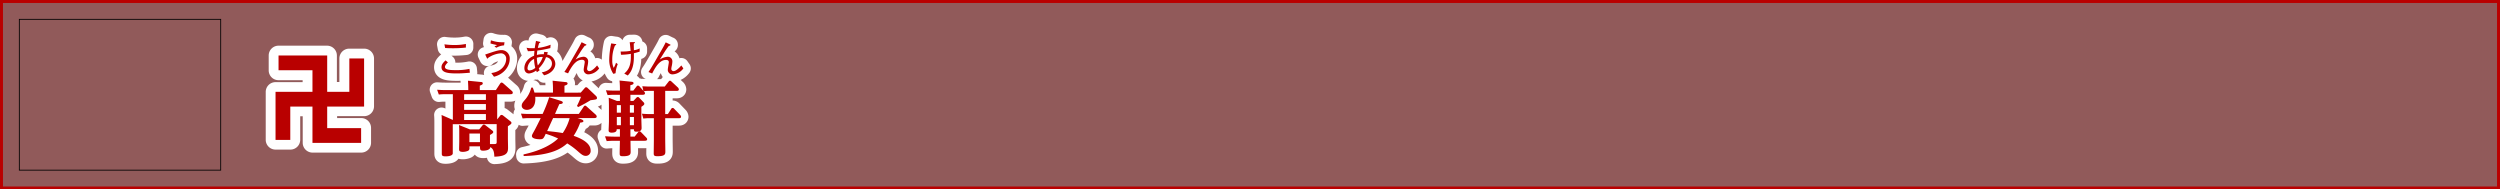 <svg xmlns="http://www.w3.org/2000/svg" viewBox="0 0 840.72 63.72"><rect x="0" y="0" width="840.72" height="63.72" fill="#808080" stroke="none"/><title>rc4016519941606-00007_thmliアセット 1</title><g id="eacb2474-3fc3-4cd0-ad83-11c0841ac1b2" data-name="レイヤー 2"><g id="8c6cb0c8-5579-4bce-8fa5-e5a08d309e12" data-name="レイヤー 1"><path d="M.5.5V63.22H840.22V.5Z" style="fill:none;stroke:#b90000"/><path d="M.5.5V63.22H840.22V.5Z" style="fill:#b90000;opacity:0.3"/><path d="M152.26,41.76v9.88c-.13.94-2.21.94-2.37.94-1.21,0-1.32-.3-1.32-.94,0-.48,0-2.53,0-2.94V41.19c0-.57,0-1.64-.08-2.53l3.8,1.67V31.68h-2.72a17,17,0,0,0-2,.11L147,30.18c.83.05,1.64.11,2.72.11h7.76c0-.3,0-1.37-.11-3.15l4.31.43c.32,0,.67.08.67.46s-.3.49-1,.78v1.48h5.41l1.43-2.18c.08-.11.24-.35.48-.35a1,1,0,0,1,.57.27l2.83,2.5a.94.94,0,0,1,.38.62c0,.54-.59.54-.89.54h-4.36v8.46l1-1.24a.57.57,0,0,1,.48-.27,1,1,0,0,1,.54.24l2.29,1.8c.35.27.48.38.48.65s-.11.43-1.19,1.13V46.6c0,.46.05,2.48.05,2.88,0,1.59-.05,3.1-4.61,3.21-.05-1.4-.22-2.59-1.37-3.23,0,1-1.59,1.21-2.4,1.21-1.05,0-1.05-.4-1.05-1.46h-3.55v.57a.88.88,0,0,1-.51.94,4.26,4.26,0,0,1-1.7.35c-1.27,0-1.27-.46-1.27-1,0-.38.05-2,.05-2.4v-3.2c0-1.1,0-1.29-.08-2.42L158,43.51h3.15l1.08-1.32c.19-.21.32-.3.48-.3a.92.92,0,0,1,.54.24l2.24,1.72c.24.19.38.3.38.54s-.08.43-1.1,1v1.89c0,.48,0,.54,0,1.16l1.45,0c.65,0,.81-.11.81-.7v-6Zm3.82-10.07V33.6h7.33V31.68Zm0,3.31v1.94h7.33V35Zm7.33,5.36v-2h-7.33v2Zm-5.55,4.55v2.88h3.55V44.91Zm-1.18-30.13a19.44,19.44,0,0,1-3.88.36,23.07,23.07,0,0,1-3.34-.24l.23,1.25c.47,0,.94.07,2.26.07a39,39,0,0,0,4.72-.22Zm1.2,8.38a21.2,21.2,0,0,1-4.82.42c-2.25,0-3.43-.24-3.43-1.08,0-.59.83-1.37,1-1.51l-.79-.69c-.92.85-1.37,1.48-1.37,2.29,0,1.79,2,2.1,5.11,2.1,1.41,0,2.11-.05,4.43-.23Zm11.78-8.95a3.72,3.72,0,0,1-.57,0,11.14,11.14,0,0,1-4-.66l-.15,1.06a22.21,22.21,0,0,0,2.26.55l-.93.47.66.42a6.1,6.1,0,0,1,2.58-.79ZM166.12,25.8c3.15-.73,5.29-3.38,5.29-5.95a2.76,2.76,0,0,0-2.76-3c-1.12,0-2.33.42-5.49,1.49l.48,1c.11.24.16.38.26.38s.13-.09.19-.22a2.19,2.19,0,0,0,.23-.15,8.5,8.5,0,0,1,4-1.41,1.76,1.76,0,0,1,1.9,1.94c0,1.61-1.28,4.2-5,4.68Zm28.12,13.91,1.18.38c.22.08.78.3.78.65s-.57.46-1.08.49a20.9,20.9,0,0,1-2.21,4.44c4.42,1.54,5.71,3.31,5.71,4.93A1.63,1.63,0,0,1,197,52.42c-.75,0-1.29-.32-2.48-1.37a25.76,25.76,0,0,0-3.77-2.83c-1.83,1.59-5,4-14.65,4.25l-.05-.54c6.44-1.4,9.91-3.69,11.63-5.36A27.92,27.92,0,0,0,183.52,45c-.75,1.62-.86,1.83-2,1.83-.94,0-2.64-.19-2.64-1.08,0-.35.08-.49.78-1.75s1.54-3,2.18-4.28h-4c-1,0-1.64.08-2.1.11l-.54-1.62c.83.05,1.67.11,2.72.11h4.55a44.75,44.75,0,0,0,2.21-5.63l3.85,1.21c.3.11.73.24.73.59s-.43.49-1.16.51c-.22.49-1.24,2.8-1.45,3.31h8l1.62-2.4c.11-.16.24-.38.48-.38s.35.13.57.32l3,2.69a1,1,0,0,1,.35.65c0,.4-.38.51-.78.51Zm1.05-8.56,1.35-1.54a.6.6,0,0,1,.48-.27.7.7,0,0,1,.48.24l2.75,2.61c.35.35.4.51.4.73,0,.51-.13.54-2.15.78A46,46,0,0,1,194.43,36l-.4-.38a28.3,28.3,0,0,0,1.35-3.07H180c.35,4.39-2.53,4.39-2.8,4.39-1.08,0-1.75-.65-1.75-1.37s.32-1.1,1.08-2a9.68,9.68,0,0,0,2.13-4.12l.51,0a17.59,17.59,0,0,1,.57,1.7h6.22v-.78a30.87,30.87,0,0,0-.13-3.23l4.34.46c.32,0,.7.13.7.49s-.38.51-1.05.73v2.34ZM186,39.71c-1,2.16-1.08,2.37-2,4.36,2.91.3,3.42.38,5.25.67a16.56,16.56,0,0,0,2.32-5Zm-3-22.27a4.68,4.68,0,0,1-.15.81,7.22,7.22,0,0,0-2.3.23A13,13,0,0,1,180.7,17a32.16,32.16,0,0,0,4.37-.83l.09-1.13a16.94,16.94,0,0,1-4.29,1.08c.13-.58.2-.83.42-1.57.39-.23.43-.26.43-.36s-.08-.09-.23-.13l-1.24-.31c-.15.77-.27,1.39-.43,2.46-.22,0-.51,0-1,0a6.37,6.37,0,0,1-1.75-.16l.46,1.16a17.12,17.12,0,0,0,2.19-.12c0,.23-.09,1-.11,1.64-2.65,1.09-3.27,3-3.27,4.16,0,1.36.85,1.82,1.56,1.82a4.79,4.79,0,0,0,2.41-1,5,5,0,0,0,.24.58l.92-.66c-.08-.16-.15-.32-.28-.65a9.77,9.77,0,0,0,2.42-3.75,2.12,2.12,0,0,1,2,2.17c0,1.63-1.64,2.66-3.43,2.93l.79,1c2.56-.61,3.78-2.4,3.78-3.85a3.26,3.26,0,0,0-2.77-3.15,7.73,7.73,0,0,0,.24-.78ZM180.86,22a11.09,11.09,0,0,1-.32-2.56,5.15,5.15,0,0,1,2-.28A8,8,0,0,1,180.86,22Zm-.86.83a3.42,3.42,0,0,1-1.9.86c-.15,0-.71,0-.71-.78a3.84,3.84,0,0,1,2.22-3.1,13.32,13.32,0,0,0,.39,3Zm15.59-8.63c-.39.79-.67,1.35-1.71,3.14l-2,3.47c-.81,1.39-1.27,2.19-2.09,3.38l1.25.48c1.7-3.42,3.11-4.56,4.67-4.56.17,0,.93,0,.93.75,0,.36-.35,2.13-.35,2.53A1.54,1.54,0,0,0,198,25a4.79,4.79,0,0,0,3.49-2l-.7-1c-.55.71-1.79,1.91-2.54,1.91a.74.74,0,0,1-.82-.73,6.05,6.05,0,0,1,.16-1,8.73,8.73,0,0,0,.2-1.49,1.53,1.53,0,0,0-1.75-1.59,5.53,5.53,0,0,0-2.49.94L195,17.75a27.39,27.39,0,0,1,1.64-2.36c.12,0,.55-.12.55-.31s0-.11-.13-.16ZM214,32.9a.59.59,0,0,1,.48-.27.61.61,0,0,1,.48.24l1.45,1.51a.79.79,0,0,1,.27.54c0,.32-.38.59-1,1V40c0,.48.08,2.59.08,3s0,1.29-1.75,1.29c-.78,0-.81-.32-.83-.83H212v2.48h1.43l1.13-1.43a.64.64,0,0,1,.57-.32c.22,0,.3.11.51.32l1.64,1.7c.32.32.35.48.35.62,0,.48-.54.51-.89.51h-4.71c0,.43.05,3.47.05,3.58,0,.86,0,1.62-2.59,1.62-1.08,0-1.1-.32-1.1-1.1s.08-3.53.08-4.09h-1.94a24,24,0,0,0-2.5.11l-.57-1.62c.62,0,1.78.11,3.12.11h1.89V43.45h-1.08c0,.4,0,1.16-1.72,1.16-.86,0-1-.4-1-.75,0-.08.11-2.56.11-3V37.18c0-1.86,0-3.07-.08-4.31l2.77,1.08h1V31.87h-1.64c-.48,0-1.16,0-2.5.11l-.57-1.62c.59.05,1.75.11,3.12.11h1.59a30.9,30.9,0,0,0-.13-3.39l3.9.4c.27,0,.81.08.81.46s-.16.46-1.08.73v1.8h1l1.08-1.37a.6.6,0,0,1,.48-.32.88.88,0,0,1,.57.32l1.27,1.46L216,29c.78.05,1.62.11,2.72.11h4.82l1.29-1.64c.16-.21.24-.32.48-.32s.32.11.51.27l2.15,2a1.07,1.07,0,0,1,.32.65c0,.49-.57.49-.7.49H223.7v7.81h.89l1.13-1.75a.54.54,0,0,1,.48-.32.69.69,0,0,1,.51.27l2,2.07a1,1,0,0,1,.32.62c0,.49-.57.49-.7.49H223.7V46.6c0,.67.05,3.61.05,4.23,0,1,0,1.7-2.67,1.7-1,0-1.24-.19-1.24-.94s.05-4,.05-4.71V39.74h-1.4c-.57,0-.92,0-2.15.13l-.46-1.64a24.41,24.41,0,0,0,2.69.13h1.32V30.55h-1.32a16.73,16.73,0,0,0-2.07.11c.24.27.4.43.4.7,0,.51-.57.51-.75.51H212v2.07h1Zm-6.57,2.45V37.9h1.37V35.35Zm0,4v2.75h1.37V39.31Zm5.76-4h-1.37V37.9h1.37Zm0,4h-1.37v2.75h1.37Zm-7.65-24.76a27.69,27.69,0,0,0-.66,5.57,8.58,8.58,0,0,0,1.37,4.67l.75-.2a10.82,10.82,0,0,1,.74-3.07l-.59-.46a7,7,0,0,1-.77,1.72,5.47,5.47,0,0,1-.48-2.58,12,12,0,0,1,.9-4.91s.43-.22.43-.38,0-.11-.34-.15Zm6.22-.4c.08.52.23,2,.32,2.93l-.2,0a13.3,13.3,0,0,1-2.46.2c-.28,0-.48,0-.71,0l.12,1.1a22,22,0,0,0,3.32-.31c0,.81,0,.89,0,1,0,3.26-1,4.56-2.22,5.63l1.18.65c.83-.89,2.06-2.33,2.06-6.33,0-.43,0-.7,0-1.16a19.46,19.46,0,0,0,1.94-.54l0-1.09a5.06,5.06,0,0,1-1.94.61c0-.32-.05-1.88-.05-2.25.07,0,.42-.19.42-.3s0-.17-.38-.17Zm12.11.05c-.39.79-.67,1.35-1.71,3.14l-2,3.47c-.81,1.39-1.27,2.19-2.09,3.38l1.25.48c1.7-3.42,3.11-4.56,4.67-4.56.17,0,.93,0,.93.75,0,.36-.35,2.13-.35,2.53A1.54,1.54,0,0,0,226.32,25a4.79,4.79,0,0,0,3.49-2l-.7-1c-.55.71-1.79,1.91-2.54,1.91a.74.74,0,0,1-.82-.73,6.05,6.05,0,0,1,.16-1,8.73,8.73,0,0,0,.2-1.49,1.53,1.53,0,0,0-1.75-1.59,5.53,5.53,0,0,0-2.49.94l1.41-2.25a27.39,27.39,0,0,1,1.64-2.36c.12,0,.55-.12.55-.31s0-.11-.13-.16Z" style="fill:none;stroke:#fff;stroke-linejoin:round;stroke-width:5px"/><path d="M152.26,41.76v9.88c-.13.94-2.21.94-2.37.94-1.21,0-1.32-.3-1.32-.94,0-.48,0-2.53,0-2.94V41.19c0-.57,0-1.64-.08-2.53l3.8,1.67V31.68h-2.72a17,17,0,0,0-2,.11L147,30.18c.83.05,1.64.11,2.72.11h7.76c0-.3,0-1.37-.11-3.15l4.31.43c.32,0,.67.08.67.46s-.3.49-1,.78v1.48h5.41l1.43-2.18c.08-.11.24-.35.48-.35a1,1,0,0,1,.57.27l2.83,2.5a.94.94,0,0,1,.38.62c0,.54-.59.54-.89.54h-4.36v8.46l1-1.24a.57.57,0,0,1,.48-.27,1,1,0,0,1,.54.24l2.29,1.8c.35.27.48.38.48.65s-.11.43-1.19,1.13V46.6c0,.46.05,2.48.05,2.88,0,1.59-.05,3.1-4.61,3.21-.05-1.4-.22-2.59-1.37-3.23,0,1-1.59,1.21-2.4,1.21-1.05,0-1.05-.4-1.05-1.46h-3.55v.57a.88.88,0,0,1-.51.94,4.26,4.26,0,0,1-1.7.35c-1.27,0-1.27-.46-1.27-1,0-.38.05-2,.05-2.4v-3.2c0-1.1,0-1.29-.08-2.42L158,43.51h3.15l1.08-1.32c.19-.21.32-.3.48-.3a.92.92,0,0,1,.54.24l2.24,1.72c.24.19.38.3.38.54s-.08.43-1.1,1v1.89c0,.48,0,.54,0,1.16l1.45,0c.65,0,.81-.11.81-.7v-6Zm3.82-10.07V33.6h7.33V31.68Zm0,3.31v1.94h7.33V35Zm7.33,5.36v-2h-7.33v2Zm-5.55,4.55v2.88h3.55V44.91Zm-1.18-30.13a19.44,19.44,0,0,1-3.88.36,23.07,23.07,0,0,1-3.34-.24l.23,1.25c.47,0,.94.07,2.26.07a39,39,0,0,0,4.72-.22Zm1.2,8.38a21.2,21.2,0,0,1-4.82.42c-2.25,0-3.43-.24-3.43-1.08,0-.59.83-1.37,1-1.51l-.79-.69c-.92.85-1.37,1.48-1.37,2.29,0,1.79,2,2.1,5.11,2.1,1.41,0,2.11-.05,4.43-.23Zm11.78-8.95a3.72,3.72,0,0,1-.57,0,11.14,11.14,0,0,1-4-.66l-.15,1.06a22.21,22.21,0,0,0,2.26.55l-.93.47.66.42a6.1,6.1,0,0,1,2.58-.79ZM166.12,25.8c3.15-.73,5.29-3.38,5.29-5.95a2.76,2.76,0,0,0-2.76-3c-1.12,0-2.33.42-5.49,1.49l.48,1c.11.24.16.38.26.38s.13-.09.19-.22a2.19,2.19,0,0,0,.23-.15,8.5,8.5,0,0,1,4-1.41,1.76,1.76,0,0,1,1.9,1.94c0,1.61-1.28,4.2-5,4.68Zm28.12,13.91,1.18.38c.22.08.78.3.78.65s-.57.46-1.08.49a20.9,20.9,0,0,1-2.21,4.44c4.42,1.54,5.71,3.31,5.71,4.93A1.63,1.63,0,0,1,197,52.42c-.75,0-1.29-.32-2.48-1.37a25.76,25.76,0,0,0-3.77-2.83c-1.83,1.59-5,4-14.65,4.25l-.05-.54c6.44-1.4,9.91-3.69,11.63-5.36A27.92,27.92,0,0,0,183.52,45c-.75,1.62-.86,1.83-2,1.83-.94,0-2.64-.19-2.64-1.08,0-.35.08-.49.78-1.75s1.54-3,2.18-4.28h-4c-1,0-1.64.08-2.1.11l-.54-1.62c.83.05,1.67.11,2.72.11h4.55a44.75,44.75,0,0,0,2.21-5.63l3.85,1.21c.3.11.73.24.73.59s-.43.49-1.16.51c-.22.49-1.24,2.8-1.45,3.31h8l1.62-2.4c.11-.16.24-.38.48-.38s.35.13.57.32l3,2.69a1,1,0,0,1,.35.65c0,.4-.38.51-.78.51Zm1.05-8.56,1.35-1.54a.6.6,0,0,1,.48-.27.7.7,0,0,1,.48.24l2.75,2.61c.35.35.4.51.4.73,0,.51-.13.54-2.15.78A46,46,0,0,1,194.43,36l-.4-.38a28.3,28.3,0,0,0,1.35-3.07H180c.35,4.39-2.53,4.39-2.8,4.39-1.08,0-1.75-.65-1.75-1.37s.32-1.1,1.08-2a9.68,9.68,0,0,0,2.13-4.12l.51,0a17.59,17.59,0,0,1,.57,1.7h6.22v-.78a30.87,30.87,0,0,0-.13-3.23l4.34.46c.32,0,.7.13.7.49s-.38.51-1.05.73v2.34ZM186,39.71c-1,2.16-1.08,2.37-2,4.36,2.91.3,3.42.38,5.25.67a16.56,16.56,0,0,0,2.32-5Zm-3-22.27a4.68,4.68,0,0,1-.15.81,7.22,7.22,0,0,0-2.3.23A13,13,0,0,1,180.7,17a32.16,32.16,0,0,0,4.37-.83l.09-1.13a16.94,16.94,0,0,1-4.29,1.08c.13-.58.2-.83.42-1.57.39-.23.43-.26.43-.36s-.08-.09-.23-.13l-1.24-.31c-.15.77-.27,1.39-.43,2.46-.22,0-.51,0-1,0a6.37,6.37,0,0,1-1.75-.16l.46,1.16a17.12,17.12,0,0,0,2.19-.12c0,.23-.09,1-.11,1.64-2.65,1.09-3.27,3-3.27,4.16,0,1.36.85,1.82,1.56,1.82a4.79,4.79,0,0,0,2.41-1,5,5,0,0,0,.24.58l.92-.66c-.08-.16-.15-.32-.28-.65a9.77,9.77,0,0,0,2.42-3.75,2.12,2.12,0,0,1,2,2.17c0,1.63-1.64,2.66-3.43,2.93l.79,1c2.56-.61,3.78-2.4,3.78-3.85a3.26,3.26,0,0,0-2.77-3.15,7.73,7.73,0,0,0,.24-.78ZM180.86,22a11.09,11.09,0,0,1-.32-2.56,5.15,5.15,0,0,1,2-.28A8,8,0,0,1,180.86,22Zm-.86.83a3.42,3.42,0,0,1-1.9.86c-.15,0-.71,0-.71-.78a3.84,3.84,0,0,1,2.22-3.1,13.32,13.32,0,0,0,.39,3Zm15.59-8.63c-.39.79-.67,1.35-1.71,3.14l-2,3.47c-.81,1.39-1.27,2.19-2.09,3.38l1.25.48c1.7-3.42,3.11-4.56,4.67-4.56.17,0,.93,0,.93.75,0,.36-.35,2.13-.35,2.53A1.54,1.54,0,0,0,198,25a4.79,4.79,0,0,0,3.49-2l-.7-1c-.55.71-1.79,1.91-2.54,1.91a.74.74,0,0,1-.82-.73,6.05,6.05,0,0,1,.16-1,8.73,8.73,0,0,0,.2-1.49,1.53,1.53,0,0,0-1.75-1.59,5.53,5.53,0,0,0-2.49.94L195,17.75a27.39,27.39,0,0,1,1.64-2.36c.12,0,.55-.12.55-.31s0-.11-.13-.16ZM214,32.9a.59.59,0,0,1,.48-.27.61.61,0,0,1,.48.24l1.45,1.51a.79.79,0,0,1,.27.54c0,.32-.38.59-1,1V40c0,.48.08,2.59.08,3s0,1.29-1.75,1.29c-.78,0-.81-.32-.83-.83H212v2.48h1.43l1.13-1.43a.64.64,0,0,1,.57-.32c.22,0,.3.11.51.32l1.64,1.7c.32.32.35.48.35.62,0,.48-.54.51-.89.51h-4.71c0,.43.05,3.47.05,3.58,0,.86,0,1.62-2.59,1.62-1.08,0-1.1-.32-1.1-1.1s.08-3.53.08-4.09h-1.94a24,24,0,0,0-2.5.11l-.57-1.62c.62,0,1.78.11,3.12.11h1.89V43.45h-1.08c0,.4,0,1.16-1.72,1.16-.86,0-1-.4-1-.75,0-.08.11-2.56.11-3V37.18c0-1.86,0-3.07-.08-4.31l2.77,1.08h1V31.87h-1.64c-.48,0-1.16,0-2.5.11l-.57-1.62c.59.05,1.75.11,3.12.11h1.59a30.9,30.9,0,0,0-.13-3.39l3.9.4c.27,0,.81.08.81.46s-.16.46-1.08.73v1.8h1l1.08-1.37a.6.6,0,0,1,.48-.32.88.88,0,0,1,.57.32l1.27,1.46L216,29c.78.05,1.62.11,2.72.11h4.82l1.29-1.64c.16-.21.24-.32.48-.32s.32.11.51.27l2.15,2a1.07,1.07,0,0,1,.32.65c0,.49-.57.49-.7.49H223.7v7.81h.89l1.13-1.75a.54.54,0,0,1,.48-.32.69.69,0,0,1,.51.27l2,2.07a1,1,0,0,1,.32.62c0,.49-.57.49-.7.49H223.7V46.6c0,.67.05,3.61.05,4.23,0,1,0,1.7-2.67,1.7-1,0-1.24-.19-1.24-.94s.05-4,.05-4.71V39.74h-1.4c-.57,0-.92,0-2.15.13l-.46-1.64a24.41,24.41,0,0,0,2.69.13h1.32V30.55h-1.32a16.73,16.73,0,0,0-2.07.11c.24.27.4.43.4.7,0,.51-.57.51-.75.51H212v2.07h1Zm-6.57,2.45V37.9h1.37V35.35Zm0,4v2.75h1.37V39.31Zm5.76-4h-1.37V37.9h1.37Zm0,4h-1.37v2.75h1.37Zm-7.65-24.76a27.69,27.69,0,0,0-.66,5.57,8.58,8.58,0,0,0,1.37,4.67l.75-.2a10.82,10.82,0,0,1,.74-3.07l-.59-.46a7,7,0,0,1-.77,1.72,5.47,5.47,0,0,1-.48-2.58,12,12,0,0,1,.9-4.91s.43-.22.43-.38,0-.11-.34-.15Zm6.22-.4c.08.52.23,2,.32,2.93l-.2,0a13.3,13.3,0,0,1-2.46.2c-.28,0-.48,0-.71,0l.12,1.1a22,22,0,0,0,3.32-.31c0,.81,0,.89,0,1,0,3.26-1,4.56-2.22,5.63l1.18.65c.83-.89,2.06-2.33,2.06-6.33,0-.43,0-.7,0-1.16a19.46,19.46,0,0,0,1.94-.54l0-1.09a5.06,5.06,0,0,1-1.94.61c0-.32-.05-1.88-.05-2.25.07,0,.42-.19.42-.3s0-.17-.38-.17Zm12.11.05c-.39.79-.67,1.35-1.71,3.14l-2,3.47c-.81,1.39-1.27,2.19-2.09,3.38l1.25.48c1.7-3.42,3.11-4.56,4.67-4.56.17,0,.93,0,.93.75,0,.36-.35,2.13-.35,2.53A1.54,1.54,0,0,0,226.32,25a4.79,4.79,0,0,0,3.49-2l-.7-1c-.55.71-1.79,1.91-2.54,1.91a.74.74,0,0,1-.82-.73,6.05,6.05,0,0,1,.16-1,8.73,8.73,0,0,0,.2-1.49,1.53,1.53,0,0,0-1.75-1.59,5.53,5.53,0,0,0-2.49.94l1.41-2.25a27.39,27.39,0,0,1,1.64-2.36c.12,0,.55-.12.55-.31s0-.11-.13-.16Z" style="fill:#b90000"/><path d="M122.44,16.36h-5a3.31,3.31,0,0,0-3.31,3.3v7.91h-.84V18.66a3.31,3.31,0,0,0-3.31-3.3H93.67a3.31,3.31,0,0,0-3.31,3.3v5a3.31,3.31,0,0,0,3.31,3.31h8.1v.65H92.66a3.3,3.3,0,0,0-3.3,3.31V47a3.31,3.31,0,0,0,3.3,3.31h5a3.31,3.31,0,0,0,3.3-3.31v-7.9h.84v8.91a3.31,3.31,0,0,0,3.31,3.31h16.36a3.31,3.31,0,0,0,3.31-3.31v-5a3.31,3.31,0,0,0-3.31-3.31h-8.1v-.64h9.1a3.31,3.31,0,0,0,3.31-3.31V19.66a3.31,3.31,0,0,0-3.31-3.3Z" style="fill:#fff"/><polygon points="117.48 30.88 110.03 30.88 110.03 18.66 93.67 18.66 93.67 23.62 105.08 23.62 105.08 30.88 92.66 30.88 92.66 47.05 97.62 47.05 97.62 35.84 105.08 35.84 105.08 48.05 121.44 48.05 121.44 43.09 110.03 43.09 110.03 35.84 122.44 35.84 122.44 19.66 117.48 19.66 117.48 30.88 117.48 30.88" style="fill:#b90000"/><path d="M79.5,6.5V57.22H837.22V6.5Z" style="fill:none"/><path d="M6.5,6.5V57.22H74.22V6.5Z" style="fill:none;stroke:#000;stroke-width:0.283px"/></g></g></svg>